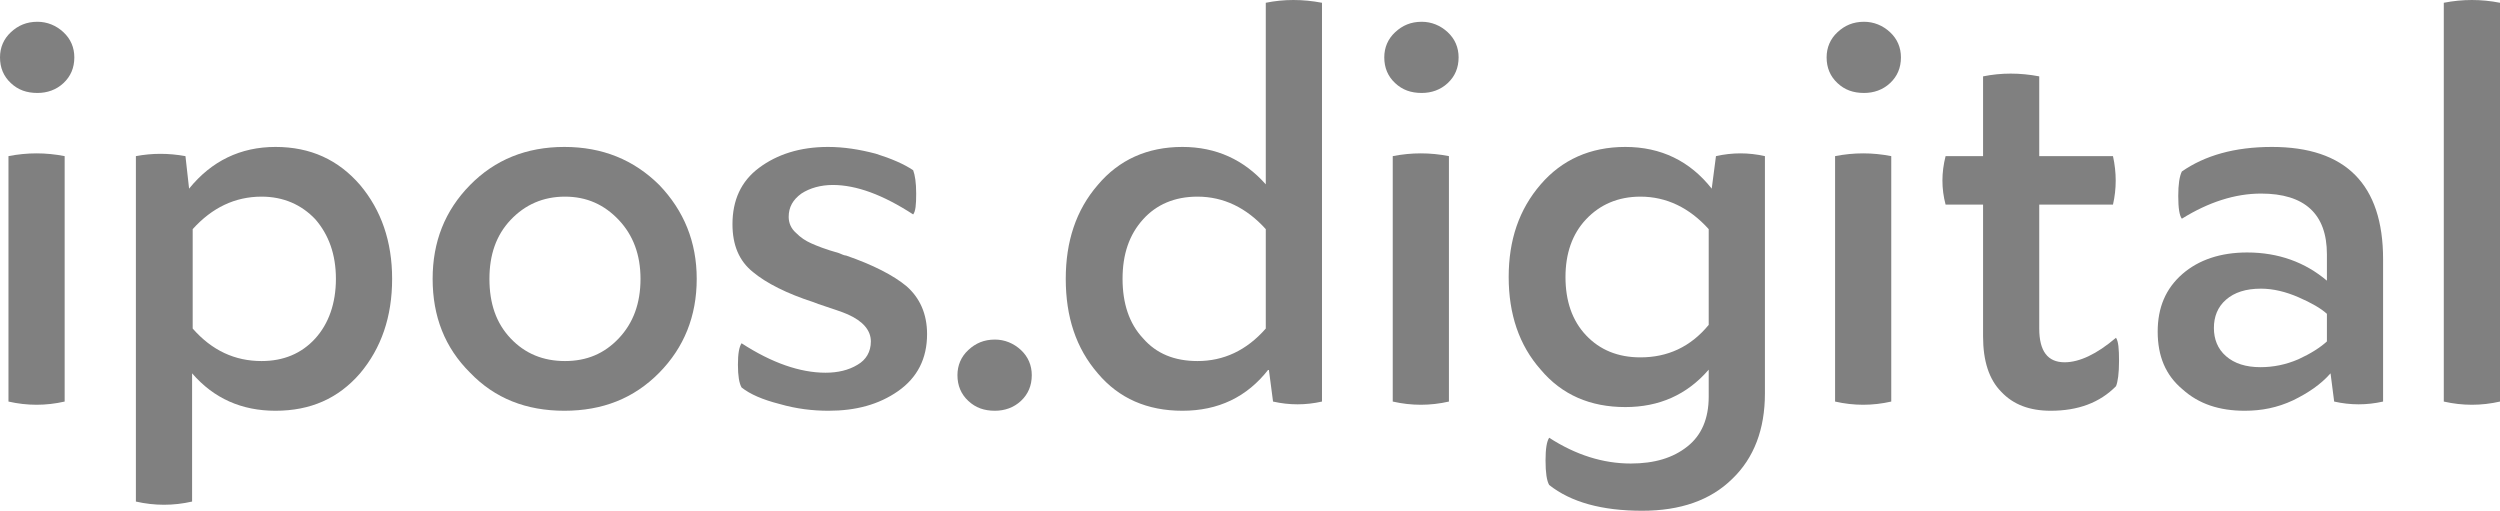 <svg width="93" height="19" viewBox="0 0 93 19" fill="none" xmlns="http://www.w3.org/2000/svg">
<path d="M1.394 0.81C0.989 0.81 0.674 0.947 0.405 1.198C0.135 1.449 0 1.769 0 2.134C0 2.522 0.135 2.841 0.405 3.092C0.674 3.344 0.989 3.458 1.394 3.458C1.753 3.458 2.091 3.344 2.36 3.092C2.63 2.841 2.765 2.522 2.765 2.134C2.765 1.769 2.63 1.449 2.36 1.198C2.091 0.947 1.753 0.81 1.394 0.81ZM2.405 5.808C1.708 5.671 1.012 5.671 0.315 5.808V14.938C1.012 15.097 1.708 15.097 2.405 14.938V5.808Z" fill="#808080"/>
<path d="M10.248 5.466C8.944 5.466 7.865 5.991 7.034 7.018L6.899 5.808C6.269 5.694 5.662 5.694 5.055 5.808V18.658C5.752 18.817 6.449 18.817 7.146 18.658V13.888C7.955 14.823 8.989 15.28 10.248 15.28C11.552 15.28 12.586 14.823 13.395 13.888C14.182 12.952 14.587 11.788 14.587 10.373C14.587 8.981 14.182 7.817 13.395 6.881C12.586 5.945 11.552 5.466 10.248 5.466ZM9.731 13.431C8.742 13.431 7.888 13.043 7.168 12.222V8.524C7.888 7.726 8.742 7.315 9.731 7.315C10.54 7.315 11.215 7.611 11.732 8.159C12.226 8.73 12.496 9.46 12.496 10.373C12.496 11.286 12.226 12.039 11.732 12.587C11.215 13.157 10.54 13.431 9.731 13.431Z" fill="#808080"/>
<path d="M20.994 5.466C19.578 5.466 18.409 5.945 17.488 6.881C16.544 7.84 16.094 9.004 16.094 10.373C16.094 11.765 16.544 12.929 17.488 13.865C18.409 14.823 19.578 15.28 20.994 15.28C22.411 15.28 23.58 14.823 24.524 13.865C25.445 12.929 25.918 11.765 25.918 10.373C25.918 9.004 25.445 7.84 24.524 6.881C23.58 5.945 22.411 5.466 20.994 5.466ZM21.017 7.315C21.826 7.315 22.478 7.611 23.018 8.182C23.557 8.753 23.827 9.483 23.827 10.373C23.827 11.286 23.557 12.016 23.018 12.587C22.478 13.157 21.826 13.431 21.017 13.431C20.208 13.431 19.533 13.157 18.994 12.587C18.454 12.016 18.207 11.286 18.207 10.373C18.207 9.483 18.454 8.753 18.994 8.182C19.533 7.611 20.208 7.315 21.017 7.315Z" fill="#808080"/>
<path d="M31.475 9.506C31.407 9.506 31.317 9.46 31.205 9.414C30.71 9.277 30.373 9.141 30.171 9.049C29.969 8.958 29.789 8.844 29.609 8.661C29.429 8.502 29.339 8.296 29.339 8.068C29.339 7.703 29.497 7.429 29.811 7.201C30.126 6.995 30.531 6.881 30.98 6.881C31.857 6.881 32.846 7.246 33.97 7.977C34.06 7.862 34.082 7.611 34.082 7.201C34.082 6.79 34.037 6.516 33.97 6.333C33.633 6.105 33.161 5.9 32.576 5.717C31.969 5.557 31.385 5.466 30.8 5.466C29.766 5.466 28.912 5.74 28.238 6.242C27.563 6.744 27.248 7.452 27.248 8.342C27.248 9.118 27.496 9.711 28.013 10.122C28.507 10.533 29.272 10.921 30.261 11.24L30.441 11.309C30.98 11.491 31.34 11.605 31.542 11.697C32.104 11.948 32.396 12.29 32.396 12.701C32.396 13.089 32.217 13.386 31.902 13.568C31.565 13.774 31.16 13.865 30.71 13.865C29.766 13.865 28.71 13.5 27.586 12.769C27.496 12.906 27.451 13.157 27.451 13.568C27.451 13.979 27.496 14.253 27.586 14.413C27.9 14.664 28.372 14.869 29.002 15.029C29.631 15.211 30.238 15.28 30.823 15.28C31.834 15.28 32.689 15.052 33.408 14.55C34.127 14.047 34.487 13.34 34.487 12.427C34.487 11.674 34.217 11.081 33.723 10.647C33.228 10.236 32.464 9.848 31.475 9.506Z" fill="#808080"/>
<path d="M37.011 15.28C37.371 15.28 37.708 15.166 37.978 14.915C38.247 14.664 38.382 14.344 38.382 13.956C38.382 13.591 38.247 13.271 37.978 13.02C37.708 12.769 37.371 12.632 37.011 12.632C36.606 12.632 36.292 12.769 36.022 13.02C35.752 13.271 35.617 13.591 35.617 13.956C35.617 14.344 35.752 14.664 36.022 14.915C36.292 15.166 36.606 15.28 37.011 15.28Z" fill="#808080"/>
<path d="M47.087 6.858C46.278 5.945 45.243 5.466 43.985 5.466C42.681 5.466 41.624 5.945 40.837 6.881C40.028 7.817 39.646 8.981 39.646 10.373C39.646 11.788 40.028 12.952 40.837 13.888C41.624 14.823 42.681 15.28 43.985 15.28C45.311 15.28 46.39 14.778 47.199 13.728L47.357 14.938C47.964 15.075 48.571 15.075 49.178 14.938V0.103C48.458 -0.034 47.761 -0.034 47.087 0.103V6.858ZM47.087 12.222C46.367 13.043 45.513 13.431 44.547 13.431C43.692 13.431 43.018 13.157 42.523 12.587C42.006 12.039 41.759 11.286 41.759 10.373C41.759 9.46 42.006 8.73 42.523 8.159C43.018 7.611 43.692 7.315 44.547 7.315C45.513 7.315 46.367 7.726 47.087 8.524V12.222Z" fill="#808080"/>
<path d="M52.889 0.81C52.484 0.81 52.169 0.947 51.9 1.198C51.63 1.449 51.495 1.769 51.495 2.134C51.495 2.522 51.63 2.841 51.9 3.092C52.169 3.344 52.484 3.458 52.889 3.458C53.248 3.458 53.586 3.344 53.855 3.092C54.125 2.841 54.26 2.522 54.26 2.134C54.26 1.769 54.125 1.449 53.855 1.198C53.586 0.947 53.248 0.81 52.889 0.81ZM53.9 5.808C53.203 5.671 52.506 5.671 51.81 5.808V14.938C52.506 15.097 53.203 15.097 53.9 14.938V5.808Z" fill="#808080"/>
<path d="M60.462 5.466C59.158 5.466 58.101 5.945 57.315 6.858C56.505 7.794 56.123 8.935 56.123 10.305C56.123 11.674 56.505 12.838 57.315 13.751C58.101 14.687 59.158 15.143 60.462 15.143C61.721 15.143 62.755 14.687 63.564 13.751V14.755C63.564 15.577 63.294 16.193 62.777 16.604C62.238 17.037 61.541 17.243 60.664 17.243C59.63 17.243 58.618 16.923 57.629 16.284C57.539 16.421 57.494 16.695 57.494 17.128C57.494 17.585 57.539 17.882 57.629 18.041C58.438 18.68 59.585 19 61.091 19C62.507 19 63.631 18.612 64.441 17.813C65.25 17.037 65.655 15.965 65.655 14.641V5.808C65.048 5.671 64.441 5.671 63.834 5.808L63.676 7.018C62.867 5.991 61.788 5.466 60.462 5.466ZM61.024 7.315C61.99 7.315 62.845 7.726 63.564 8.524V12.085C62.889 12.906 62.035 13.294 61.024 13.294C60.192 13.294 59.517 13.02 59.001 12.473C58.483 11.925 58.236 11.195 58.236 10.305C58.236 9.437 58.483 8.707 59.001 8.159C59.517 7.611 60.192 7.315 61.024 7.315Z" fill="#808080"/>
<path d="M69.344 0.81C68.939 0.81 68.624 0.947 68.355 1.198C68.085 1.449 67.95 1.769 67.95 2.134C67.95 2.522 68.085 2.841 68.355 3.092C68.624 3.344 68.939 3.458 69.344 3.458C69.703 3.458 70.041 3.344 70.31 3.092C70.58 2.841 70.715 2.522 70.715 2.134C70.715 1.769 70.58 1.449 70.31 1.198C70.041 0.947 69.703 0.81 69.344 0.81ZM70.355 5.808C69.659 5.671 68.962 5.671 68.265 5.808V14.938C68.962 15.097 69.659 15.097 70.355 14.938V5.808Z" fill="#808080"/>
<path d="M78.715 12.564C77.996 13.18 77.344 13.477 76.804 13.477C76.175 13.477 75.86 13.066 75.86 12.222V7.611H78.603C78.738 7.018 78.738 6.425 78.603 5.808H75.86V2.841C75.141 2.704 74.444 2.704 73.77 2.841V5.808H72.376C72.219 6.425 72.219 7.018 72.376 7.611H73.77V12.518C73.77 13.431 73.994 14.116 74.444 14.572C74.894 15.052 75.501 15.28 76.287 15.28C77.299 15.28 78.108 14.983 78.715 14.367C78.783 14.207 78.828 13.888 78.828 13.431C78.828 12.975 78.805 12.701 78.715 12.564Z" fill="#808080"/>
<path d="M84.515 5.466C83.121 5.466 82.02 5.786 81.165 6.379C81.076 6.562 81.031 6.858 81.031 7.292C81.031 7.748 81.076 8.022 81.165 8.136C82.155 7.52 83.144 7.201 84.11 7.201C85.729 7.201 86.561 7.954 86.561 9.46V10.441C85.751 9.757 84.762 9.392 83.593 9.392C82.604 9.392 81.795 9.665 81.188 10.19C80.559 10.738 80.266 11.446 80.266 12.336C80.266 13.249 80.559 13.956 81.188 14.481C81.795 15.029 82.559 15.28 83.504 15.28C84.133 15.28 84.717 15.166 85.302 14.892C85.864 14.618 86.336 14.299 86.696 13.888L86.831 14.938C87.437 15.075 88.044 15.075 88.651 14.938V9.643C88.651 6.858 87.258 5.466 84.515 5.466ZM84.11 10.738C84.56 10.738 85.032 10.852 85.504 11.058C85.976 11.263 86.336 11.469 86.561 11.674V12.701C86.313 12.929 85.954 13.157 85.504 13.363C85.032 13.568 84.56 13.659 84.088 13.659C83.548 13.659 83.121 13.523 82.807 13.249C82.492 12.975 82.357 12.61 82.357 12.199C82.357 11.788 82.492 11.423 82.807 11.149C83.121 10.875 83.548 10.738 84.11 10.738Z" fill="#808080"/>
<path d="M93 0.103C92.303 -0.034 91.606 -0.034 90.909 0.103V14.938C91.606 15.097 92.303 15.097 93 14.938V0.103Z" fill="#808080"/>
</svg>
